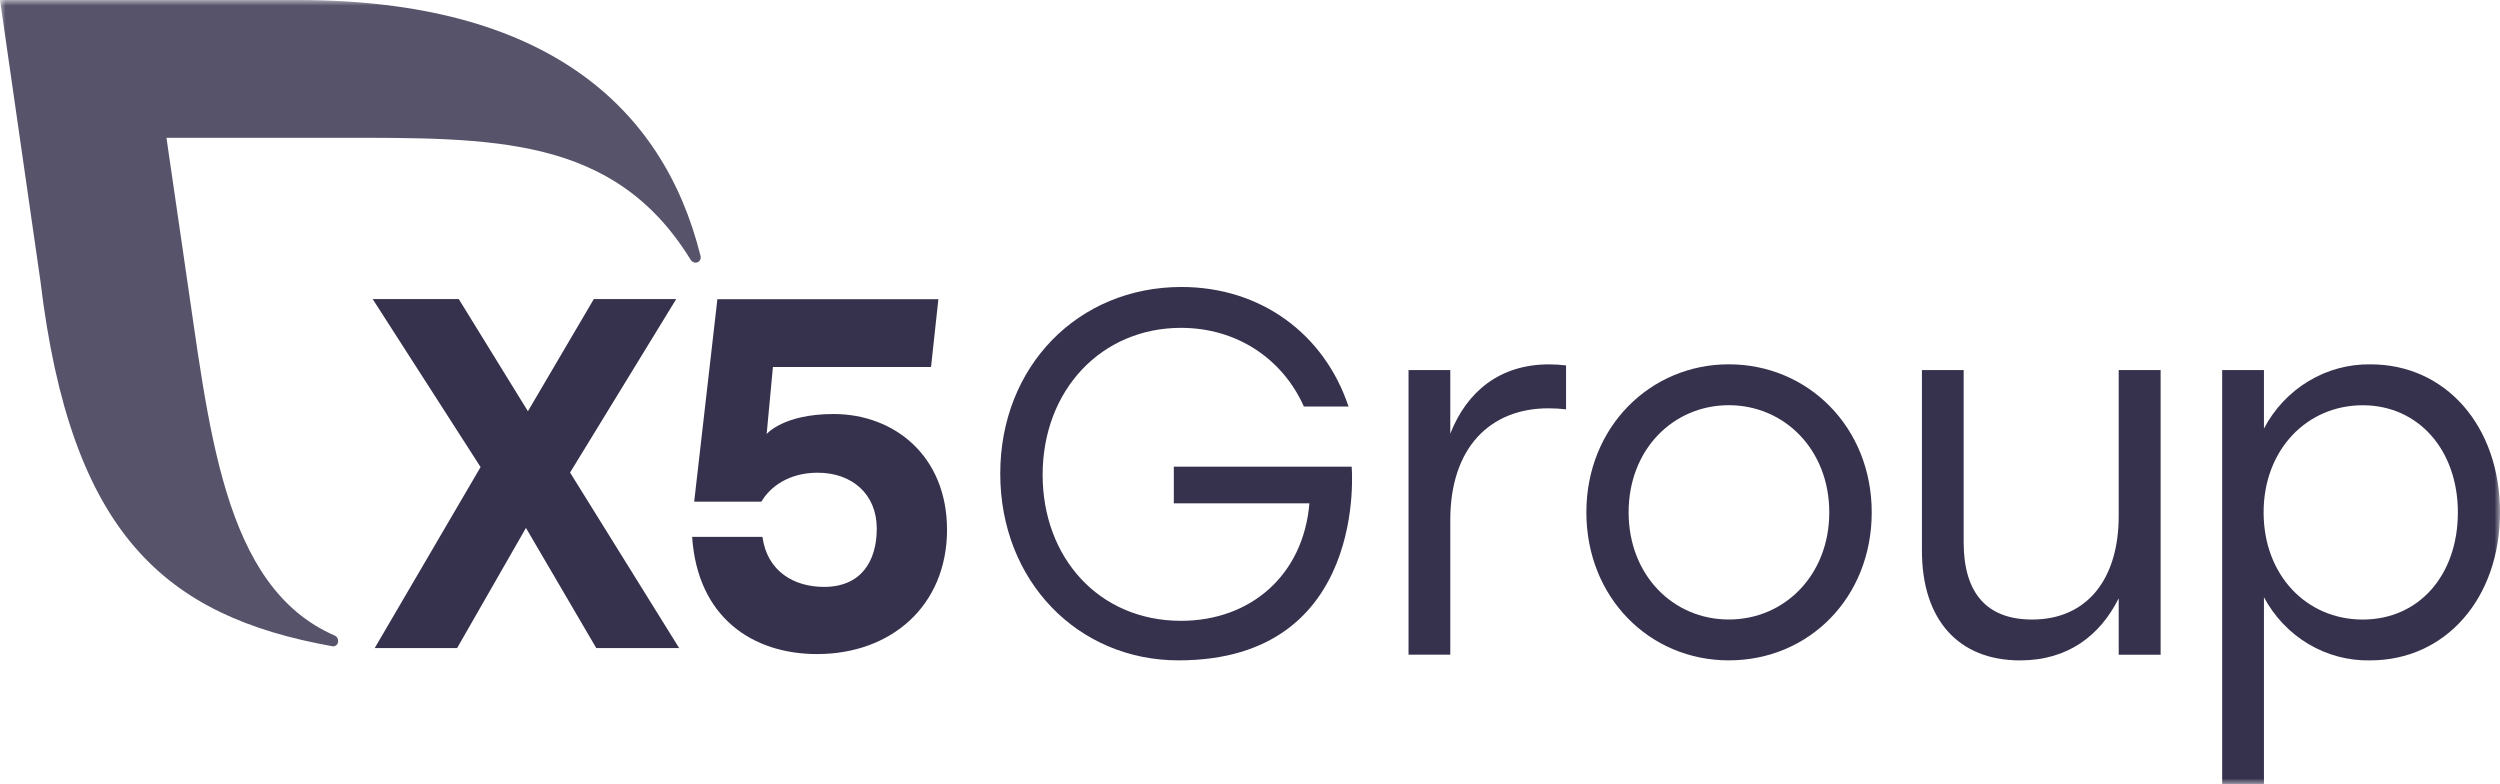 <?xml version="1.0" encoding="UTF-8"?> <svg xmlns="http://www.w3.org/2000/svg" width="220" height="69" viewBox="0 0 220 69" fill="none"><g clip-path="url(#clip0_1117_495)"><mask id="mask0_1117_495" style="mask-type:luminance" maskUnits="userSpaceOnUse" x="0" y="0" width="220" height="69"><path d="M220 0H0V69H220V0Z" fill="white"></path></mask><g mask="url(#mask0_1117_495)"><path d="M52.471 57.029L46.284 46.457L40.226 57.029H32.975L42.291 41.103L32.795 26.317H40.371L46.456 36.189L52.257 26.317H59.508L50.166 41.584L59.765 57.029H52.471Z" fill="#36324D"></path><path d="M83.34 46.589C83.34 53.337 78.391 57.558 71.907 57.558C66.202 57.558 61.379 54.314 60.908 47.246H67.095C67.52 50.318 69.91 51.647 72.515 51.647C75.758 51.647 77.156 49.409 77.156 46.513C77.156 43.486 74.982 41.599 71.953 41.599C69.434 41.599 67.771 42.828 67.004 44.145H61.088L63.13 26.329H82.578L81.931 32.296H68.017L67.466 38.193C67.466 38.193 68.927 36.433 73.353 36.433C78.691 36.433 83.337 40.118 83.337 46.613" fill="#36324D"></path><path d="M61.639 22.493C58.344 9.291 47.89 0 26.194 0H0L3.557 24.728C6.23 47.041 14.528 54.22 29.212 56.863C29.28 56.882 29.352 56.883 29.42 56.867C29.489 56.851 29.553 56.818 29.606 56.77C29.659 56.723 29.7 56.663 29.726 56.595C29.751 56.527 29.76 56.454 29.751 56.382C29.752 56.287 29.725 56.193 29.675 56.114C29.624 56.034 29.551 55.971 29.466 55.933C19.54 51.636 18.407 37.539 16.288 23.396L14.648 12.125H29.6C43.386 12.125 54.032 11.902 60.769 22.848C60.816 22.926 60.881 22.991 60.958 23.038C61.035 23.084 61.122 23.111 61.211 23.114C61.272 23.114 61.333 23.101 61.388 23.076C61.444 23.052 61.495 23.016 61.537 22.971C61.58 22.926 61.613 22.872 61.635 22.814C61.656 22.755 61.667 22.693 61.665 22.63C61.666 22.584 61.659 22.537 61.645 22.493" fill="#56536A"></path><path d="M118.945 41.032C118.945 41.032 120.494 58.112 103.71 58.112C94.867 58.112 88.022 51.144 88.022 41.683C88.022 32.222 94.885 25.254 103.967 25.254C110.964 25.254 116.546 29.397 118.671 35.775H114.741C112.878 31.585 108.85 28.851 103.932 28.851C96.936 28.851 91.752 34.319 91.752 41.789C91.752 49.032 96.67 54.632 103.932 54.632C110.045 54.632 114.695 50.625 115.228 44.294H103.296V41.067H118.945V41.032Z" fill="#36324D"></path><path d="M137.814 32.15V36.022C137.299 35.962 136.781 35.931 136.262 35.931C131.168 35.931 127.625 39.346 127.625 45.771V57.611H123.951V32.563H127.625V38.167C129.086 34.432 132.009 32.065 136.305 32.065C136.809 32.065 137.313 32.095 137.814 32.156" fill="#36324D"></path><path d="M164.712 45.087C164.712 52.603 159.176 58.112 152.134 58.112C145.133 58.112 139.6 52.556 139.6 45.087C139.6 37.571 145.225 32.059 152.134 32.059C159.088 32.059 164.712 37.571 164.712 45.087ZM143.319 45.087C143.319 50.596 147.216 54.516 152.134 54.516C157.051 54.516 160.976 50.596 160.976 45.087C160.976 39.578 157.034 35.658 152.134 35.658C147.261 35.658 143.319 39.531 143.319 45.087Z" fill="#36324D"></path><path d="M190.135 32.563V57.617H186.446V52.65C184.81 55.93 181.974 58.115 177.767 58.115C172.365 58.115 169.129 54.563 169.129 48.458V32.563H172.803V47.73C172.803 52.195 174.842 54.519 178.828 54.519C183.657 54.519 186.446 50.966 186.446 45.407V32.563H190.124H190.135Z" fill="#36324D"></path><path d="M220 45.089C220 52.651 215.216 58.114 208.573 58.114C206.671 58.153 204.794 57.656 203.146 56.676C201.5 55.697 200.145 54.273 199.228 52.558V69.001H195.551V32.565H199.228V37.71C200.142 35.976 201.5 34.532 203.156 33.537C204.812 32.541 206.7 32.031 208.619 32.063C215.216 32.063 220 37.484 220 45.091V45.089ZM216.292 45.091C216.292 39.623 212.838 35.663 207.919 35.663C203.002 35.663 199.198 39.579 199.198 45.091C199.198 50.604 202.962 54.52 207.919 54.52C212.878 54.52 216.292 50.601 216.292 45.091Z" fill="#36324D"></path></g></g><defs><clipPath id="clip0_1117_495"><rect width="220" height="69" fill="white"></rect></clipPath></defs></svg> 